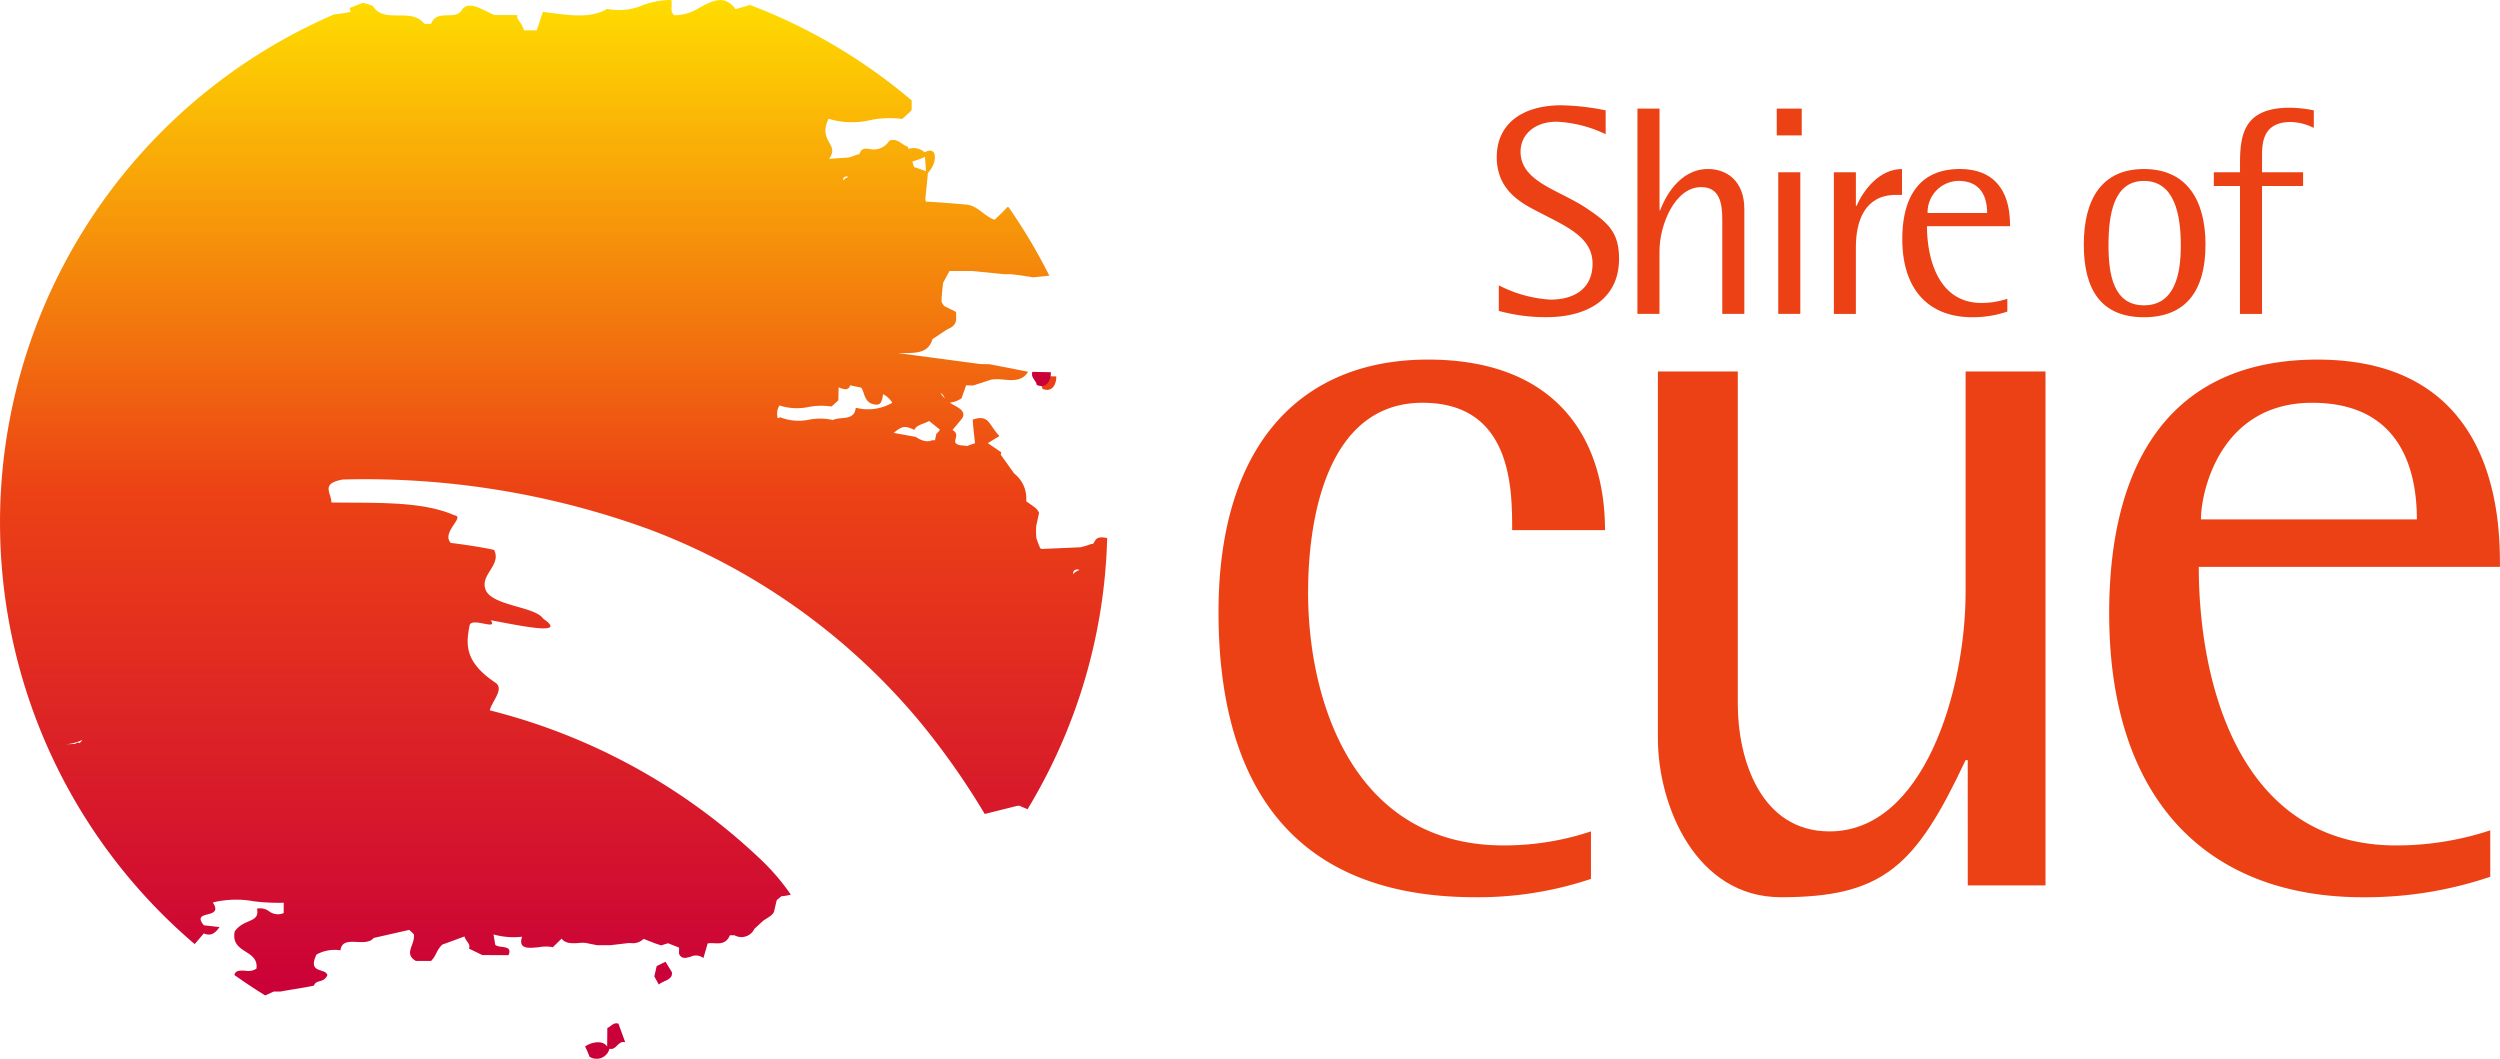 <svg xmlns="http://www.w3.org/2000/svg" xmlns:xlink="http://www.w3.org/1999/xlink" width="215.173" height="91.125" viewBox="0 0 215.173 91.125"><defs><clipPath id="a"><path d="M99.027,39.627c.889.366,1.236-.478,1.211-1.1l-1.59-.034c-.176.5.309.7.379,1.131" transform="translate(-98.61 -38.496)" fill="none"/></clipPath><linearGradient id="b" x1="-49.526" y1="40.508" x2="-49.023" y2="40.508" gradientUnits="objectBoundingBox"><stop offset="0" stop-color="#ffdf00"/><stop offset="0.5" stop-color="#ec4115"/><stop offset="1" stop-color="#ca0038"/></linearGradient><clipPath id="c"><path d="M62.73,95.231l-.207.889.389.708c.361-.369,1.233-.367,1.122-1.074l-.549-.891Z" transform="translate(-62.523 -94.864)" fill="none"/></clipPath><linearGradient id="d" x1="-34.716" y1="5.024" x2="-34.161" y2="5.024" xlink:href="#b"/><clipPath id="e"><path d="M57.823,101.142l-.014,1.6c-.39-.594-1.385-.377-1.9-.007a8.216,8.216,0,0,1,.388.893,1.141,1.141,0,0,0,1.711-.7c.3.095.476-.091.661-.277s.375-.37.692-.277l-.582-1.6a.565.565,0,0,0-.184-.032c-.315,0-.5.307-.769.4" transform="translate(-55.905 -100.742)" fill="none"/></clipPath><linearGradient id="f" x1="-14.585" y1="1.389" x2="-14.324" y2="1.389" xlink:href="#b"/><linearGradient id="g" x1="0.5" y1="0" x2="0.5" y2="1" xlink:href="#b"/></defs><g transform="translate(-139.704 -64)"><path d="M108.631,67.053a30.561,30.561,0,0,1-9.943,1.578c-16.54,0-22.114-10.685-22.114-24.53,0-14.5,7.155-21.745,18.026-21.745,10.965,0,15.239,6.691,15.239,14.682h-7.991c0-3.531,0-10.965-7.714-10.965-7.8,0-9.849,9.013-9.849,16.354,0,9.478,4,21.745,16.819,21.745a23.6,23.6,0,0,0,7.526-1.208Z" transform="translate(168.006 72.593)" fill="#ec4115"/><path d="M131.473,56.572h-.186c-4.275,9.105-7.062,11.8-15.89,11.8-7.34,0-10.592-7.9-10.592-13.66V23.121h6.876v28.62c0,4.74,1.952,10.965,7.9,10.965,8.085,0,11.708-12.079,11.708-20.629V23.121h6.876v44.23h-6.69Z" transform="translate(177.593 72.852)" fill="#ec4115"/><path d="M166.6,66.868a33.451,33.451,0,0,1-10.965,1.764c-13.194,0-21.836-8.177-21.836-24.437,0-12.638,5.018-21.837,17.933-21.837,15.7,0,15.7,14.217,15.7,17.841H141.511c0,9.756,3.345,23.974,17,23.974a25.713,25.713,0,0,0,8.085-1.3ZM160.282,36.11c0-3.81-1.116-10.036-9.014-10.036s-9.57,7.62-9.57,10.036Z" transform="translate(187.44 72.593)" fill="#ec4115"/><path d="M103.825,8.506A10.909,10.909,0,0,0,99.6,7.43c-1.843,0-3.1,1.076-3.1,2.587,0,2.561,3.278,3.279,5.61,4.816,1.92,1.281,2.867,2.1,2.867,4.4,0,3.484-2.766,5.021-6.248,5.021a15.358,15.358,0,0,1-4.1-.539v-2.2a11.16,11.16,0,0,0,4.431,1.228c2.228,0,3.637-1.074,3.637-3.1,0-2.484-2.689-3.356-5.3-4.789-1.562-.845-2.946-2.05-2.946-4.381,0-2.843,2.178-4.456,5.559-4.456a21.21,21.21,0,0,1,3.815.435Z" transform="translate(174.077 67.045)" fill="#ec4115"/><path d="M103.492,6.232h1.9V14.99h.052c.359-.973,1.587-3.559,4.123-3.559,1.587,0,3.124,1,3.124,3.459V23.9h-1.9v-8.17c0-1.408-.255-2.741-1.818-2.741-2.279,0-3.586,3.278-3.586,5.507v5.4h-1.9Z" transform="translate(177.147 67.116)" fill="#ec4115"/><path d="M112.441,6.232h2.151V8.537h-2.151Zm.127,5.48h1.9V23.9h-1.9Z" transform="translate(180.187 67.116)" fill="#ec4115"/><path d="M116.111,10.394h1.894v2.895h.052c.589-1.333,1.946-3.176,3.918-3.176v2.228h-.539c-2.663,0-3.432,2.255-3.432,4.482v5.763h-1.894Z" transform="translate(181.433 68.435)" fill="#ec4115"/><path d="M129.548,22.381a9.183,9.183,0,0,1-3.022.488c-3.637,0-6.019-2.255-6.019-6.737,0-3.483,1.384-6.019,4.943-6.019,4.328,0,4.328,3.918,4.328,4.918h-7.146c0,2.689.922,6.608,4.687,6.608a7.069,7.069,0,0,0,2.228-.359ZM127.807,13.9c0-1.05-.307-2.766-2.484-2.766a2.706,2.706,0,0,0-2.639,2.766Z" transform="translate(182.926 68.435)" fill="#ec4115"/><path d="M132.169,16.618c0-3.893,1.537-6.505,5.174-6.505s5.3,2.612,5.3,6.505c0,3.945-1.665,6.251-5.3,6.251s-5.174-2.305-5.174-6.251m5.174,5.226c2.639,0,3.176-2.639,3.176-5.148,0-2.664-.537-5.558-3.176-5.558-2.612,0-3.048,2.894-3.048,5.558,0,2.509.435,5.148,3.048,5.148" transform="translate(186.886 68.435)" fill="#ec4115"/><path d="M142.776,12.911h-2.253V11.732h2.253v-.793c0-2.51.386-4.764,4.277-4.764a10.4,10.4,0,0,1,2.075.229V7.916a4.606,4.606,0,0,0-1.972-.513c-2.28,0-2.485,1.587-2.485,2.844v1.484h3.535v1.179h-3.535V23.924h-1.9Z" transform="translate(189.724 67.097)" fill="#ec4115"/><path d="M65.37,24.519c.871.358,1.211-.469,1.187-1.074L65,23.411c-.173.489.3.689.371,1.108" transform="translate(164.062 72.951)" fill="#ec4115"/><g transform="translate(496.704 290.827)"><g transform="translate(-268.18 -194.82)"><g clip-path="url(#a)"><rect width="1.791" height="1.497" transform="translate(-0.138 0)" fill="url(#b)"/></g></g><g transform="translate(-300.684 -144.048)"><g clip-path="url(#c)"><rect width="1.622" height="1.964" transform="translate(0 0)" fill="url(#d)"/></g></g><g transform="translate(-306.645 -138.754)"><g clip-path="url(#e)"><rect width="3.452" height="3.293" transform="translate(0 0)" fill="url(#f)"/></g></g><path d="M7.092,66.638a1.646,1.646,0,0,1-.241.281.566.566,0,0,0-.184-.05,2.128,2.128,0,0,1-.213.119c-.314.015-.622.028-.912.041a3.915,3.915,0,0,0,1.551-.391M92.824,51.975l.084.052a1.135,1.135,0,0,0-.551.365c.013-.245.061-.445.467-.417M79.967,39.192l.93.749a1.275,1.275,0,0,1-.306.361c-.043.2-.085.4-.119.559a.63.63,0,0,0-.347.032c-.254.065-.6.13-1.32-.331l-.219-.041-1.666-.3c.777-.648,1-.61,1.785-.259.14-.432.841-.512,1.263-.769m.97-2.392c.219.065.3.268.384.458a4.535,4.535,0,0,1-.384-.458m-7.776-.678c.364.083.648.128.975.211.273.432.218.972.782,1.334.972.375.969-.181,1.092-.779a1.973,1.973,0,0,1,.787.735,4.165,4.165,0,0,1-3.146.43c-.12,1.184-1.3.722-1.96,1.058a5,5,0,0,0-2.048-.032,4.356,4.356,0,0,1-2.5-.207l-.2.094a1.378,1.378,0,0,1,.141-1.11,4.9,4.9,0,0,0,2.531.128,5.883,5.883,0,0,1,1.954-.036l.585-.531.027-1.12a1.613,1.613,0,0,0,.576.16.39.39,0,0,0,.407-.334m-.224-17.975.07.043a.927.927,0,0,0-.449.318c0-.207.041-.377.378-.361m5.741-.8c-.058-.159-.106-.325-.159-.489a6.728,6.728,0,0,0,1.091-.4l.086,1.233c-.383-.141-.682-.246-1.018-.345M55.312,3.407a5.15,5.15,0,0,1-3.057.319c-1.561.923-3.516.485-5.532.261L46.2,5.569H45.1c-.228-.766-.686-.928-.568-1.31-.633,0-1.268,0-1.957,0-.863-.33-2.066-1.257-2.762-.55-.526,1.145-2.188-.058-2.714,1.307-.231,0-.4,0-.577,0-1.142-1.475-3.454.051-4.425-1.533a4.54,4.54,0,0,0-.863-.279c-.385.141-.759.3-1.139.449a1.248,1.248,0,0,0,.1.319,10.613,10.613,0,0,1-1.429.224A47.649,47.649,0,0,0,16.745,84.209l.034-.018.76-.888c.4.148.831.226,1.353-.551L17.547,82.6c-1.175-1.414,1.79-.44.769-1.964a8.445,8.445,0,0,1,3.541-.1,17.691,17.691,0,0,0,2.566.123l-.009.89a1.263,1.263,0,0,1-1.258-.156,1.27,1.27,0,0,0-1.037-.223c.266,1.261-1.117.813-1.919,1.96-.375,1.929,2.087,1.528,1.873,3.2a1.262,1.262,0,0,1-.952.18c-.444-.022-.866-.043-.944.37.864.612,1.744,1.2,2.65,1.758l.736-.339h.592c.955-.181,2.066-.327,2.862-.507.2-.558.832-.185,1.157-.89-.113-.665-1.743-.081-.936-1.782a3.233,3.233,0,0,1,2.065-.366c.095-.78.743-.749,1.425-.719.548.025,1.117.05,1.438-.346l3.059-.694.393.374c.15.889-.925,1.665.178,2.3l1.308,0c.521-.555.4-.852.964-1.406l1.909-.7c.154.484.55.632.386,1.042l1.148.558,2.256.009c.4-.927-.785-.559-1.141-.893l-.15-.894a6.343,6.343,0,0,0,2.458.2c-.354,1.087.554.991,1.456.9a3.214,3.214,0,0,1,1.193,0l.757-.74c.318.455.966.417,1.488.379a2.276,2.276,0,0,1,.611,0l.949.19,1.149,0,1.509-.18a2.01,2.01,0,0,1,.266,0,1.328,1.328,0,0,0,1.085-.366l.947.375.555.186.6-.183.948.376-.005.518c.206.494.586.38,1,.266a1.051,1.051,0,0,1,1.1.115l.367-1.263a2.641,2.641,0,0,1,.55-.013c.52.023,1.063.046,1.359-.685h.4a1.229,1.229,0,0,0,1.709-.551l.758-.7c.44-.3.918-.515.959-.887l.208-.889.4-.334a4.007,4.007,0,0,0,.814-.138,18.976,18.976,0,0,0-2.7-3.131A52.358,52.358,0,0,0,42.157,64.1c.176-.778,1.208-1.75.556-2.332-2.781-1.832-2.6-3.378-2.3-4.964.068-.377.649-.278,1.159-.18.55.106,1.018.213.666-.279,2.52.46,6.755,1.385,4.5-.145-.639-1.01-4.236-1.092-4.89-2.373-.674-1.354,1.358-2.182.679-3.535-.93-.213-2.794-.5-3.73-.6-.843-.92,1.275-2.247.319-2.378-2.808-1.243-6.76-1.048-10.6-1.105.042-.79-.991-1.622.986-1.977a71.465,71.465,0,0,1,26.422,4.307A55.99,55.99,0,0,1,78.938,64.8a64.125,64.125,0,0,1,5.817,8.219l2.8-.7.2-.008a5.245,5.245,0,0,0,.505.22c.065.032.119.057.177.083a47.377,47.377,0,0,0,6.857-23.34c-1.175-.269-.989.427-1.27.506-.036,0-.069,0-.1,0a7.248,7.248,0,0,1-.928.284l-3.313.146c-.047-.014-.1-.03-.144-.042-.129-.308-.251-.614-.344-.914a7.412,7.412,0,0,1-.012-1c.112-.519.18-.842.251-1.16-.2-.368-.24-.375-1.111-.991a2.719,2.719,0,0,0-1.034-2.389l-1.156-1.619.046-.2L85.022,41.1l1-.611c-.936-.958-.87-1.9-2.3-1.412.04.672.12,1.353.2,2.031-.248.081-.492.161-.694.249-.343-.1-.867.009-1.019-.35-.019-.335.34-.727-.231-1.038.306-.36.613-.72.864-1.048.314-.608-.438-.912-.846-1.151a2.734,2.734,0,0,1-.247-.157,2.1,2.1,0,0,0,1.008-.374l.395-1.114.612.014,1.564-.512a4.468,4.468,0,0,1,1.062.009c.8.067,1.6.134,2.1-.678-1.1-.215-2.193-.432-3.329-.648l-.776-.014-7.1-.947h.355c1.288,0,2.26,0,2.619-1.2.435-.277.871-.6,1.348-.877.927-.394.636-1,.689-1.457L81.27,29.3a1.243,1.243,0,0,1-.236-.4c.012-.458.062-.917.114-1.375,0-.069.014-.137.021-.205.174-.34.359-.678.549-1.034h1.961l2.76.276.518,0c.634.053,1.326.162,1.959.271.476-.049.938-.1,1.4-.14A47.649,47.649,0,0,0,86.8,20.781c-.034,0-.066,0-.1.008-.348.381-.694.709-1.1,1.088-.918-.326-1.49-1.255-2.467-1.31-1.134-.1-2.309-.195-3.452-.256-.01-.084-.027-.174-.037-.26.077-.71.15-1.458.223-2.211.886-.926.789-2.4-.276-1.765a1.442,1.442,0,0,0-1.4-.3c-.015-.059-.033-.122-.051-.182-.551-.172-.925-.807-1.608-.514a1.562,1.562,0,0,1-1.565.729c-.63-.141-.806.031-.9.2-.077.138-.1.277-.27.25a5.8,5.8,0,0,1-.767.262l-1.685.112a.752.752,0,0,0,.178-.286c.524-1.035-1.085-1.311-.212-3.164A6.9,6.9,0,0,0,74.9,13.3a8.31,8.31,0,0,1,2.754-.1c.29-.274.578-.494.811-.764l.005-.829A47.629,47.629,0,0,0,64.553,3.387c-.411.126-.821.246-1.245.353-.959-1.291-2-.7-3.116-.114a4,4,0,0,1-2.128.651c-.458-.271-.168-.869-.28-1.31-.076,0-.15-.006-.225-.006a7.56,7.56,0,0,0-2.248.446" transform="translate(-357 -229.788)" fill="url(#g)"/></g></g></svg>
